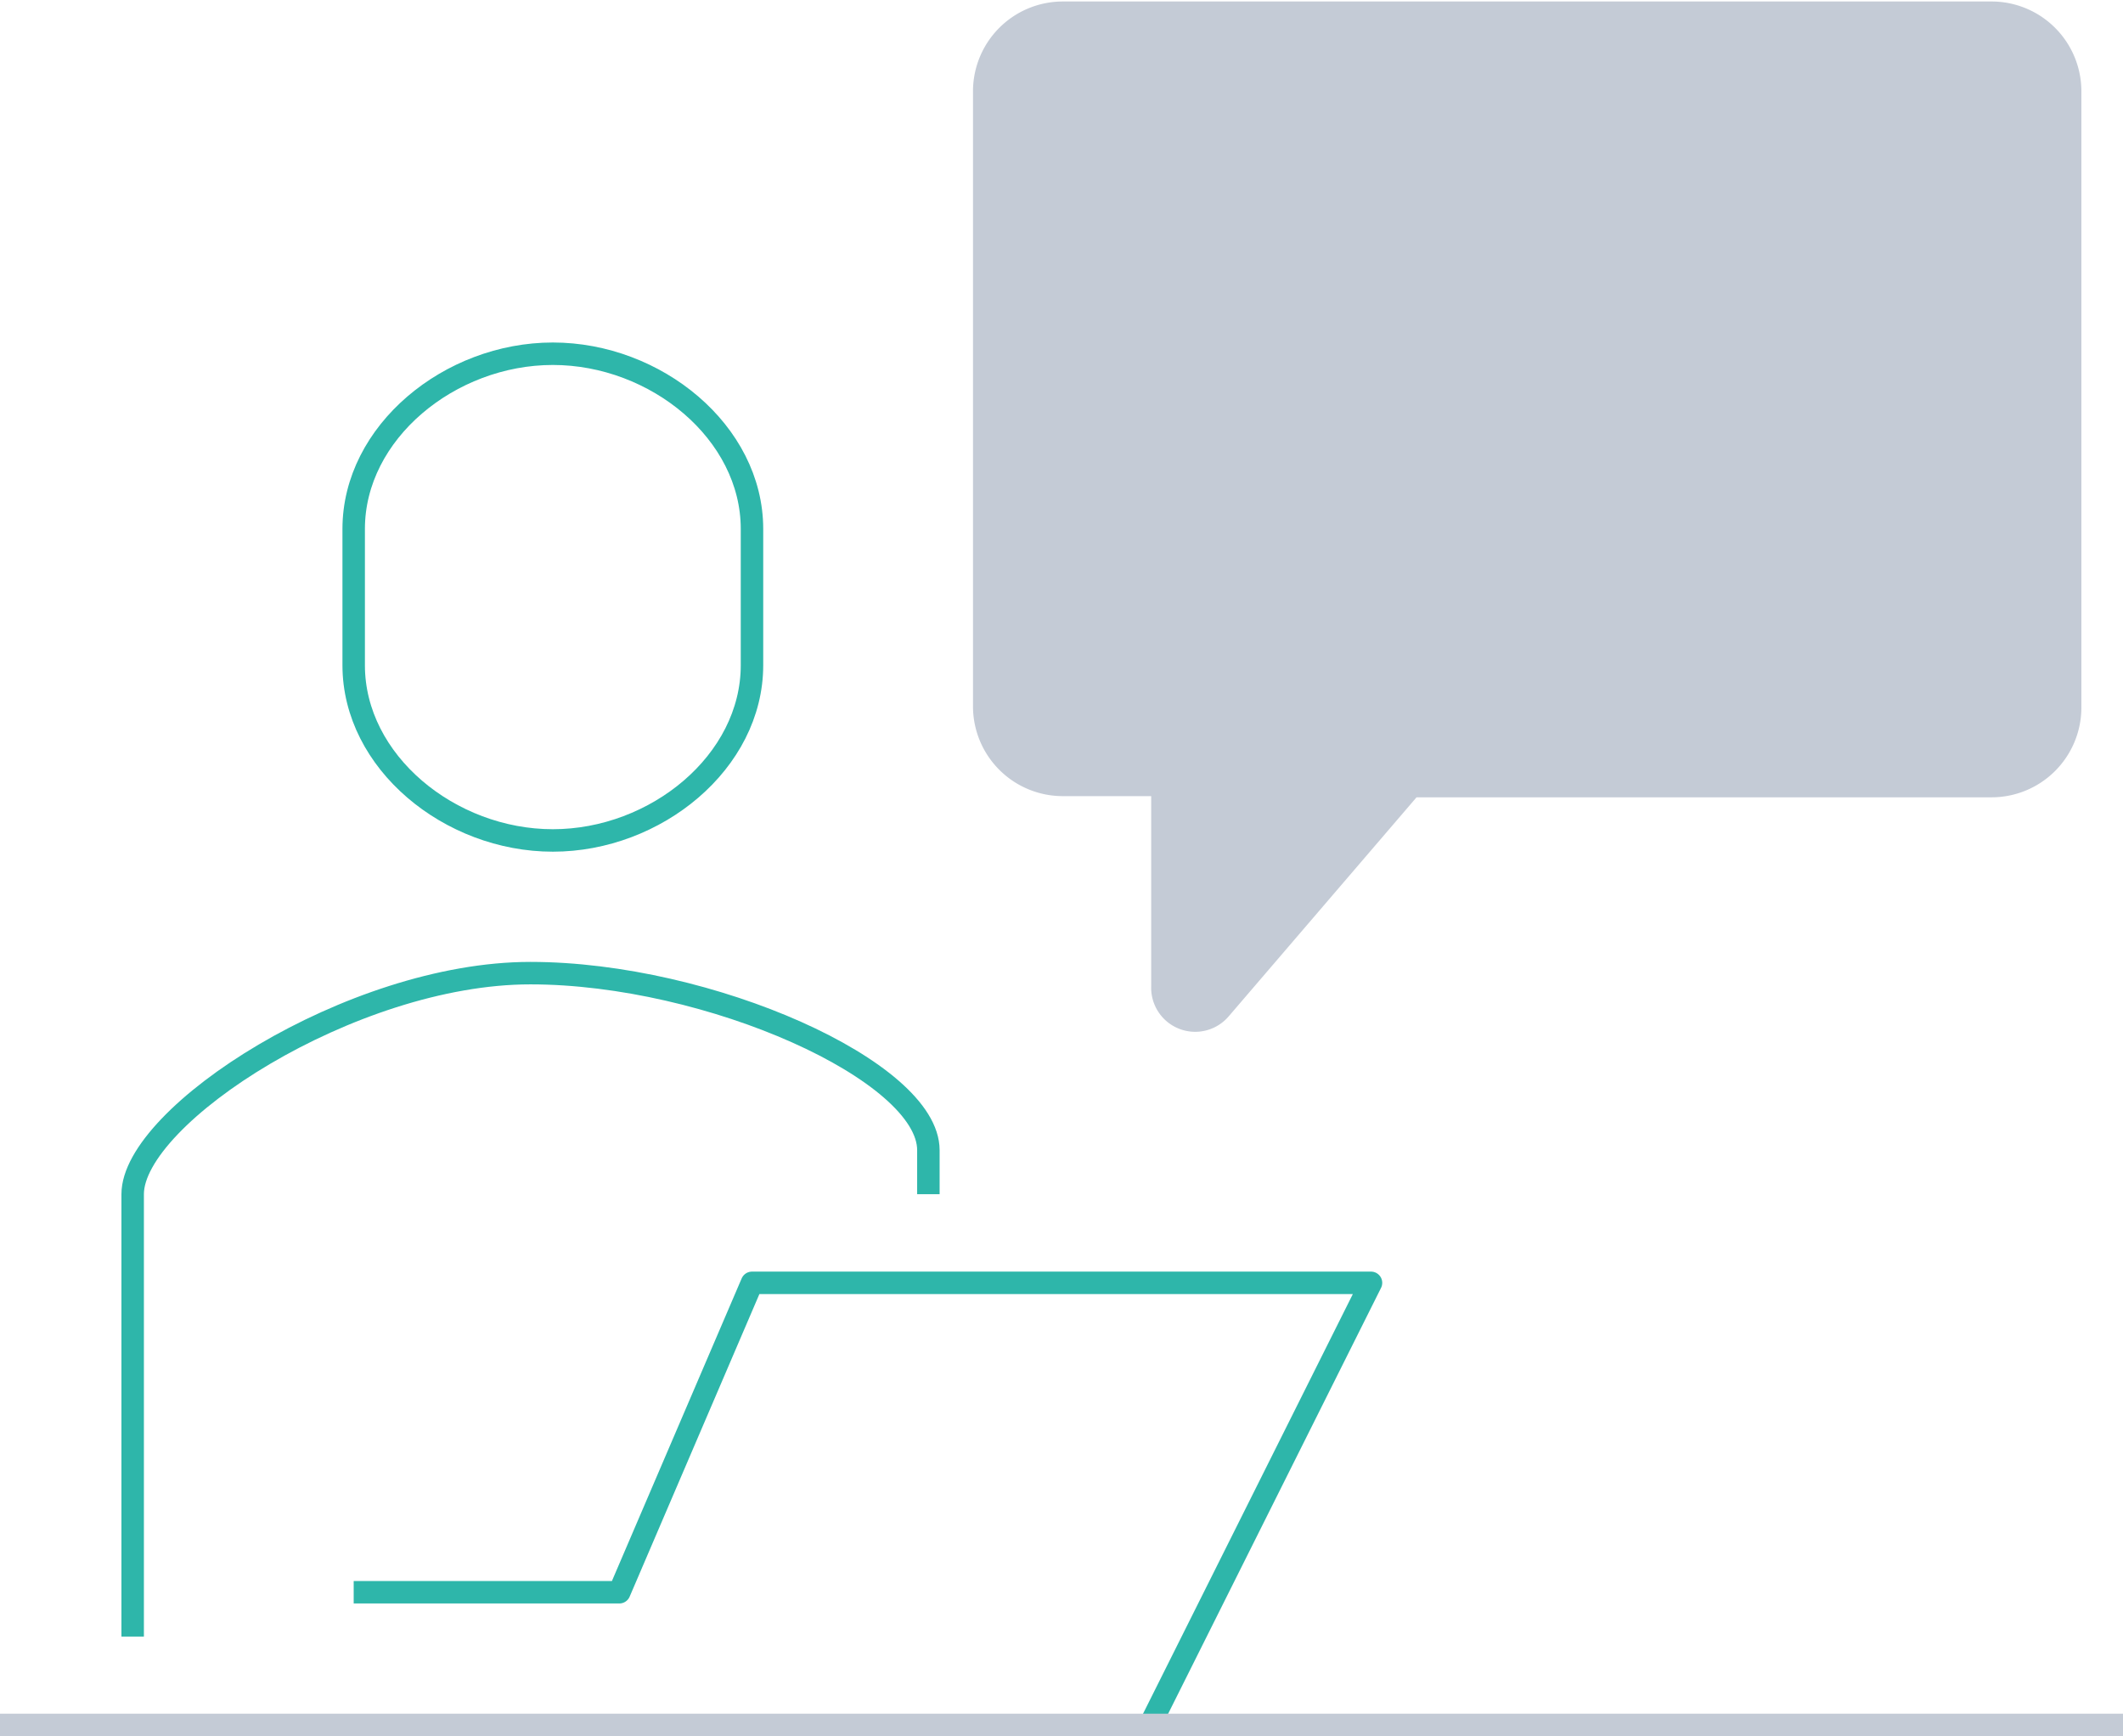 <svg xmlns="http://www.w3.org/2000/svg" viewBox="0 0 70.89 57.97">
  <defs>
    <style>
      .cls-1, .cls-2, .cls-4 {
        fill: none;
        stroke-width: 0.75px;
      }

      .cls-1, .cls-2 {
        stroke: #2eb6aa;
      }

      .cls-1 {
        stroke-miterlimit: 10;
      }

      .cls-2, .cls-4 {
        stroke-linejoin: round;
      }

      .cls-3 {
        fill: #c4cbd6;
      }

      .cls-4 {
        stroke: #c4cbd6;
      }
    </style>
  </defs>
  <title>アセット 52</title>
  <g id="レイヤー_2" data-name="レイヤー 2">
    <g id="内容">
      <g>
        <path class="cls-1" d="M31,39.87V38.4c0-2.63-7.31-5.91-13.29-5.91S4.43,37.25,4.43,39.87V54.64"/>
        <path class="cls-1" d="M18.46,11.81c-3.44,0-6.65,2.62-6.65,5.85v4.55c0,3.23,3.21,5.85,6.65,5.85s6.65-2.62,6.65-5.85V17.66C25.11,14.43,21.9,11.81,18.46,11.81Z"/>
        <polyline class="cls-2" points="38.4 57.59 45.78 42.83 25.11 42.83 20.68 53.16 11.81 53.16"/>
        <path class="cls-3" d="M32.49,3V23.63a3,3,0,0,0,2.95,2.95h3v6.35a1.47,1.47,0,0,0,2.59,1l6.27-7.31h19.2a3,3,0,0,0,3-2.95V3a3,3,0,0,0-3-2.95h-31A3,3,0,0,0,32.49,3Z"/>
        <line class="cls-4" y1="57.59" x2="70.89" y2="57.59"/>
      </g>
    </g>
  </g>
</svg>
